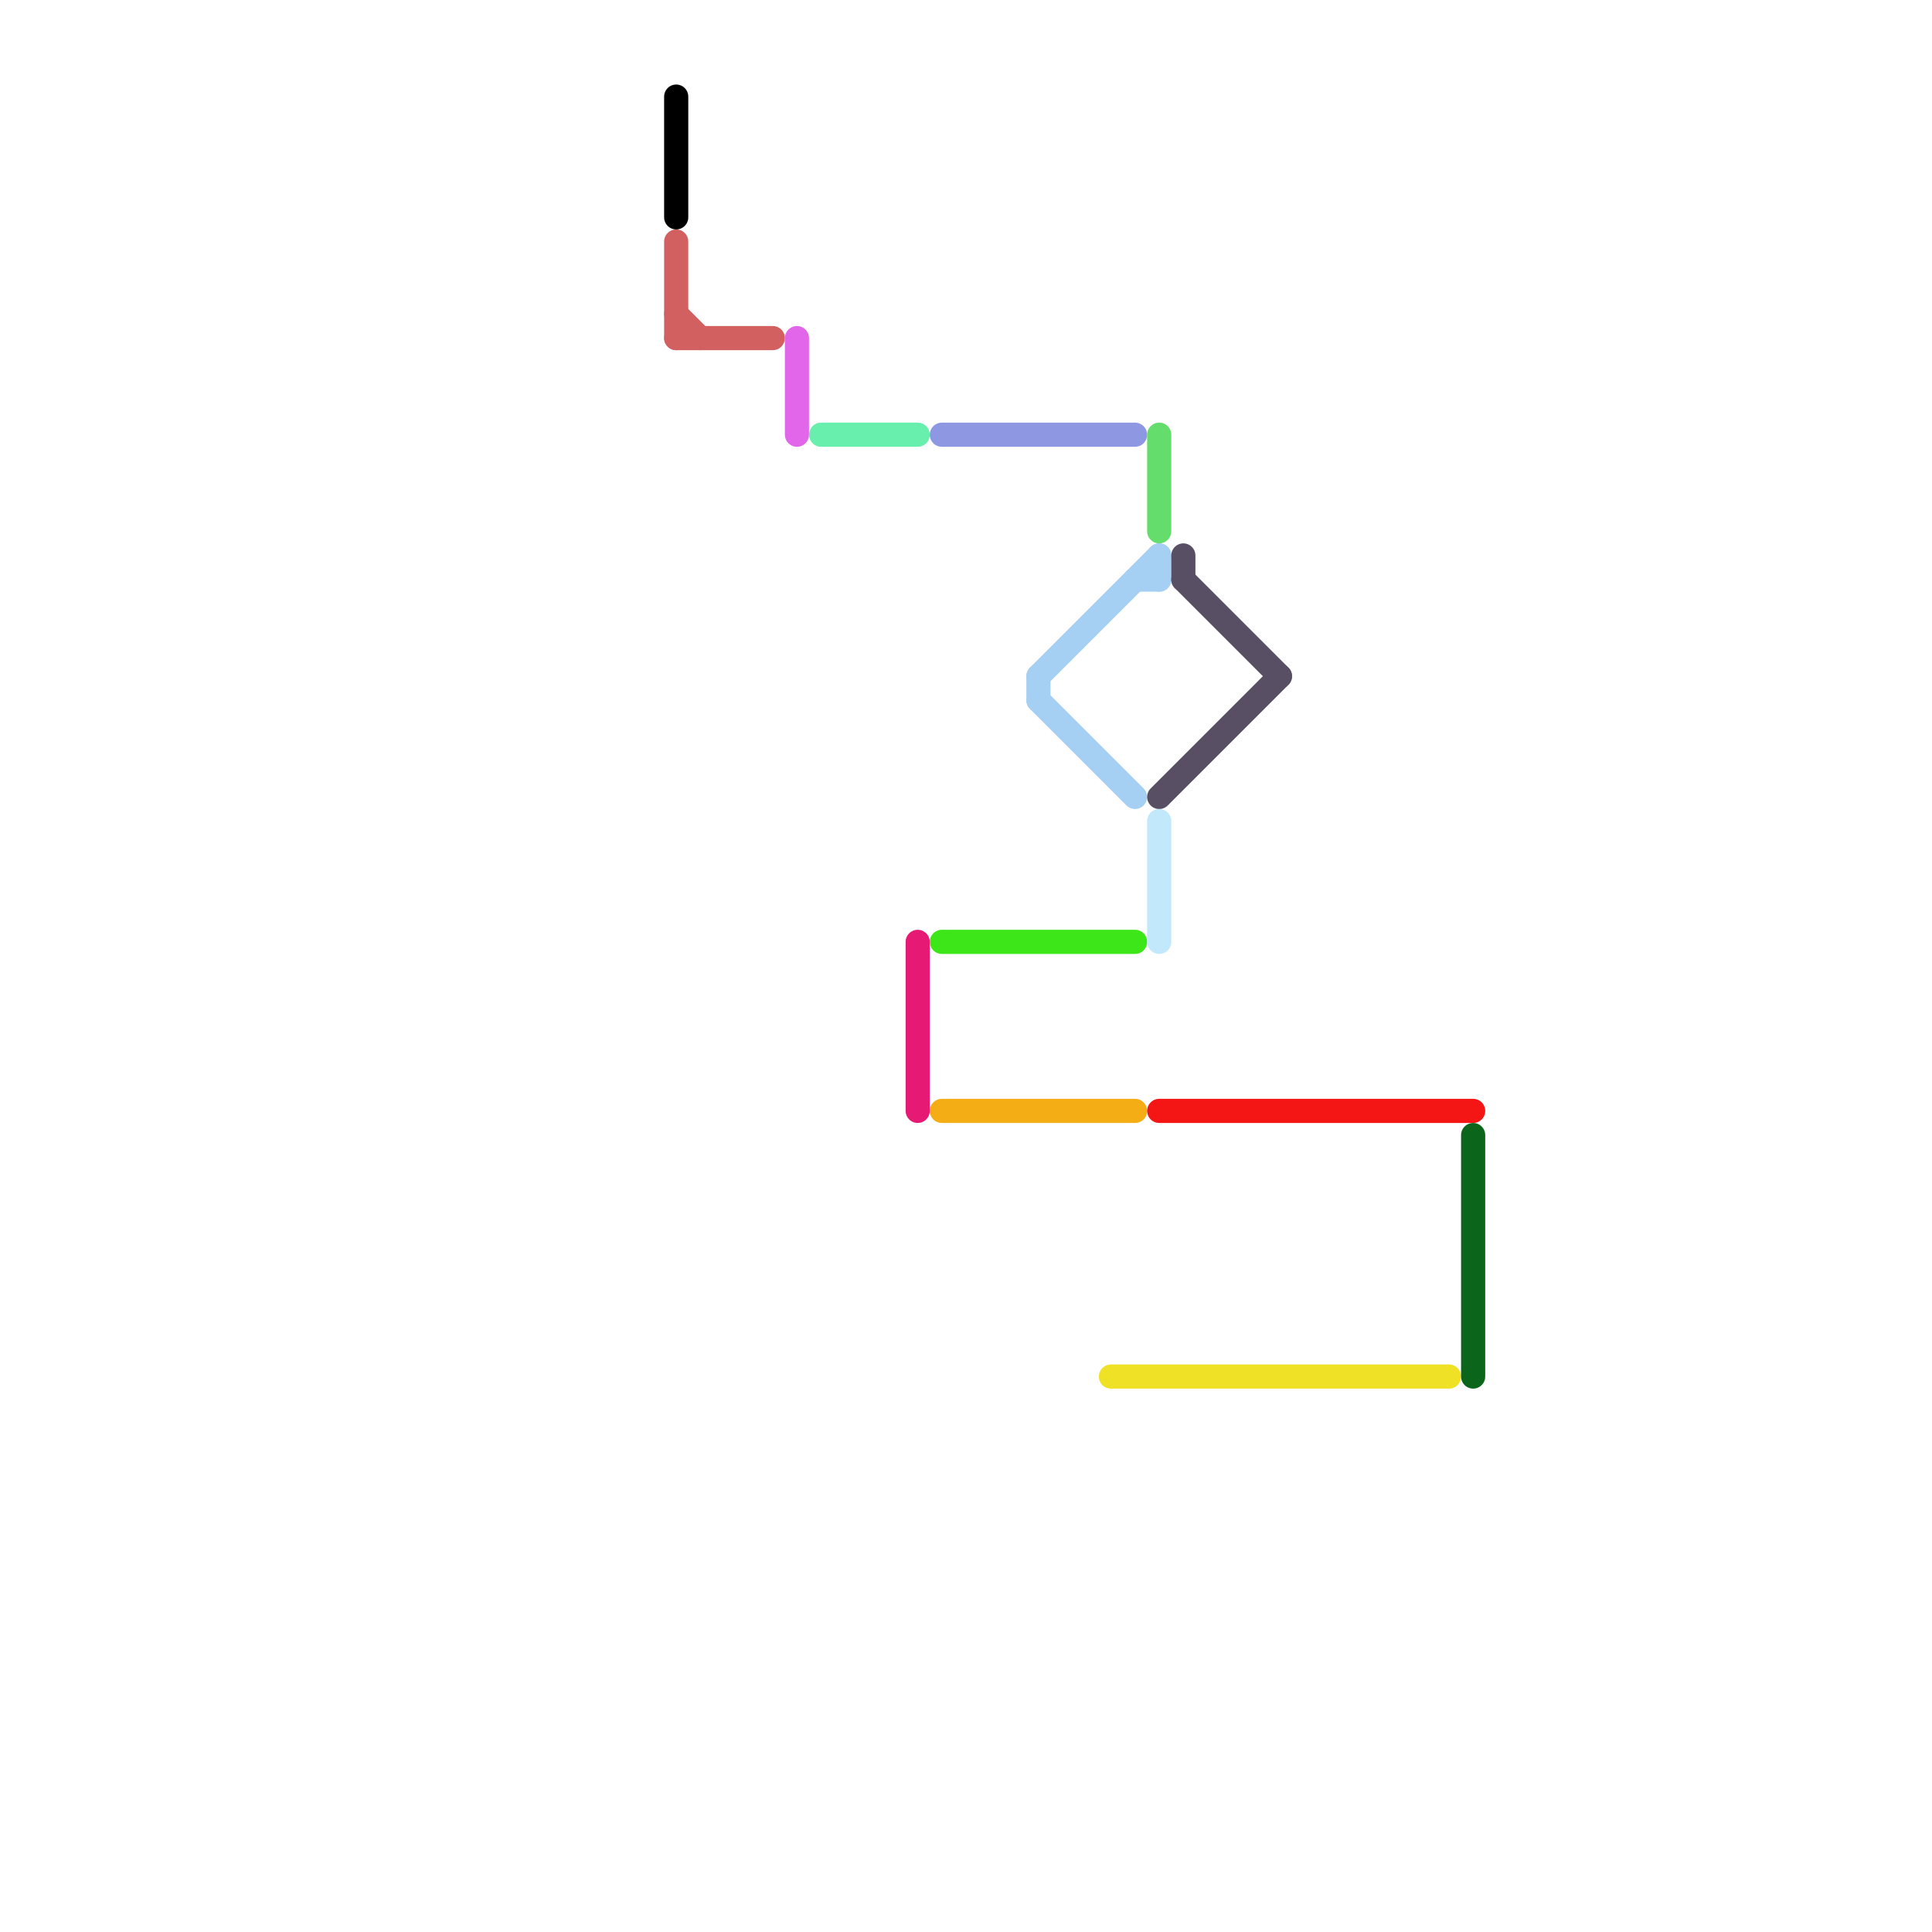
<svg version="1.1" xmlns="http://www.w3.org/2000/svg" viewBox="0 0 80 80">
<style>text { font: 1px Helvetica; font-weight: 600; white-space: pre; dominant-baseline: central; } line { stroke-width: 1; fill: none; stroke-linecap: round; stroke-linejoin: round; } .c0 { stroke: #d26060 } .c1 { stroke: #000000 } .c2 { stroke: #e166ea } .c3 { stroke: #68eead } .c4 { stroke: #e61975 } .c5 { stroke: #8d97e2 } .c6 { stroke: #3ce619 } .c7 { stroke: #f4ad15 } .c8 { stroke: #a5cff3 } .c9 { stroke: #efe125 } .c10 { stroke: #64dd6c } .c11 { stroke: #594f64 } .c12 { stroke: #c1e8fb } .c13 { stroke: #f41515 } .c14 { stroke: #0b651a }</style><defs><g id="wm-xf"><circle r="1.2" fill="#000"/><circle r="0.9" fill="#fff"/><circle r="0.6" fill="#000"/><circle r="0.3" fill="#fff"/></g><g id="wm"><circle r="0.6" fill="#000"/><circle r="0.3" fill="#fff"/></g></defs><line class="c0" x1="28" y1="10" x2="28" y2="14"/><line class="c0" x1="28" y1="13" x2="29" y2="14"/><line class="c0" x1="28" y1="14" x2="32" y2="14"/><line class="c1" x1="28" y1="4" x2="28" y2="9"/><line class="c2" x1="33" y1="14" x2="33" y2="18"/><line class="c3" x1="34" y1="18" x2="38" y2="18"/><line class="c4" x1="38" y1="39" x2="38" y2="46"/><line class="c5" x1="39" y1="18" x2="47" y2="18"/><line class="c6" x1="39" y1="39" x2="47" y2="39"/><line class="c7" x1="39" y1="46" x2="47" y2="46"/><line class="c8" x1="43" y1="28" x2="43" y2="29"/><line class="c8" x1="48" y1="23" x2="48" y2="24"/><line class="c8" x1="43" y1="28" x2="48" y2="23"/><line class="c8" x1="47" y1="24" x2="48" y2="24"/><line class="c8" x1="43" y1="29" x2="47" y2="33"/><line class="c9" x1="46" y1="57" x2="60" y2="57"/><line class="c10" x1="48" y1="18" x2="48" y2="22"/><line class="c11" x1="49" y1="24" x2="53" y2="28"/><line class="c11" x1="49" y1="23" x2="49" y2="24"/><line class="c11" x1="48" y1="33" x2="53" y2="28"/><line class="c12" x1="48" y1="34" x2="48" y2="39"/><line class="c13" x1="48" y1="46" x2="61" y2="46"/><line class="c14" x1="61" y1="47" x2="61" y2="57"/>
</svg>
